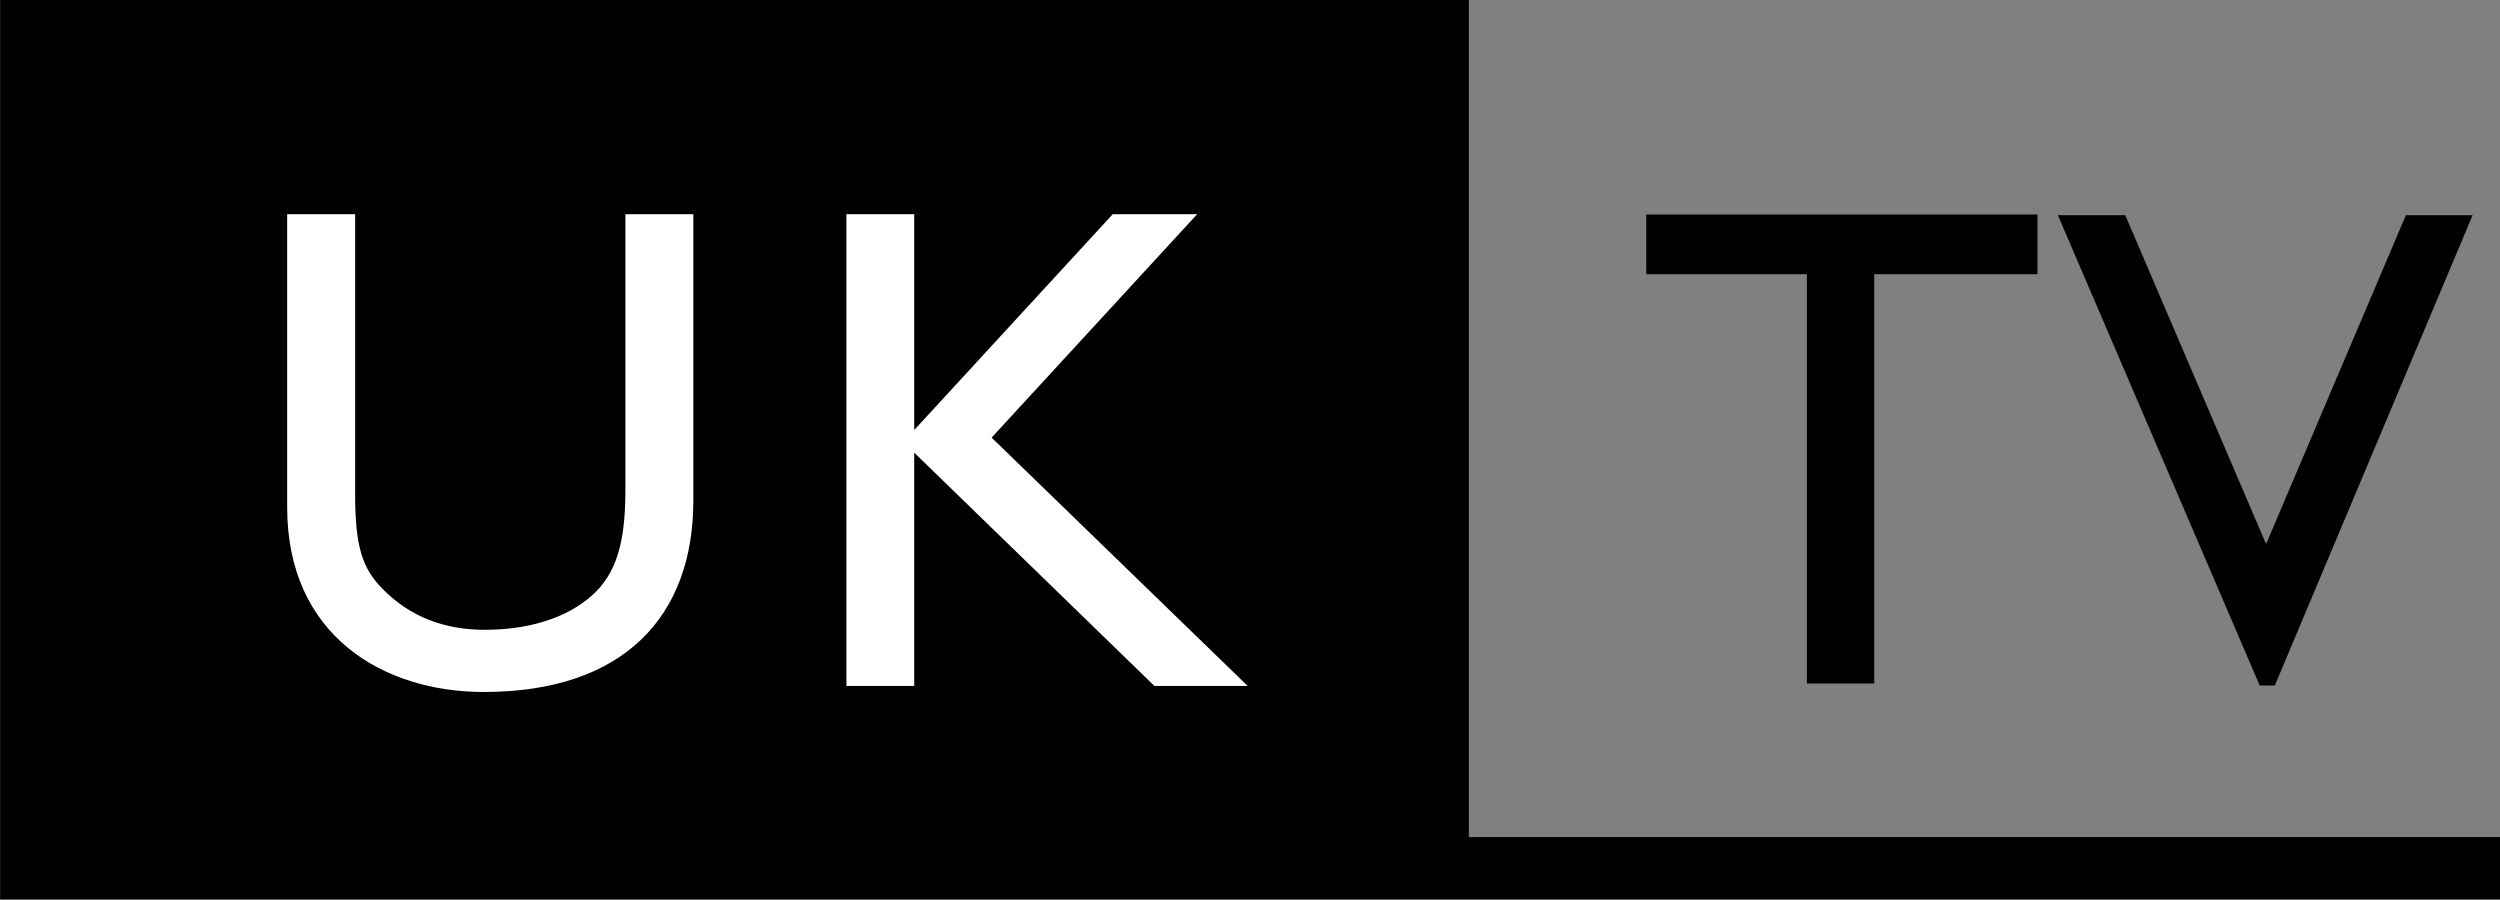 <?xml version="1.0" encoding="UTF-8" standalone="no"?>
<!-- Created with Inkscape (http://www.inkscape.org/) -->

<svg
   xmlns:dc="http://purl.org/dc/elements/1.1/"
   xmlns:cc="http://creativecommons.org/ns#"
   xmlns:rdf="http://www.w3.org/1999/02/22-rdf-syntax-ns#"
   xmlns:svg="http://www.w3.org/2000/svg"
   xmlns="http://www.w3.org/2000/svg"
   xmlns:sodipodi="http://sodipodi.sourceforge.net/DTD/sodipodi-0.dtd"
   xmlns:inkscape="http://www.inkscape.org/namespaces/inkscape"
   width="999"
   height="359.581"
   id="svg2"
   sodipodi:version="0.32"
   inkscape:version="0.92.2 5c3e80d, 2017-08-06"
   version="1.0"
   inkscape:output_extension="org.inkscape.output.svg.inkscape"
   sodipodi:docname="UKTV.svg">
  <rect width="100%" height="100%" fill="#808080" stroke="none"/>
  <defs
     id="defs18" />
  <sodipodi:namedview
     pagecolor="#ffffff"
     bordercolor="#666666"
     borderopacity="1"
     objecttolerance="10"
     gridtolerance="10"
     guidetolerance="10"
     inkscape:pageopacity="0"
     inkscape:pageshadow="2"
     inkscape:window-width="1680"
     inkscape:window-height="933"
     id="namedview16"
     showgrid="false"
     showguides="true"
     inkscape:guide-bbox="true"
     fit-margin-left="0.5"
     fit-margin-bottom="0.5"
     fit-margin-top="0.5"
     fit-margin-right="0.5"
     inkscape:zoom="0.31212135"
     inkscape:cx="8.0796477"
     inkscape:cy="-301.70742"
     inkscape:window-x="0"
     inkscape:window-y="1"
     inkscape:window-maximized="1"
     inkscape:current-layer="layer1" />
  <g
     inkscape:label="Layer 1"
     inkscape:groupmode="layer"
     id="layer1"
     transform="translate(-229.843,-25.652)">
    <g
       id="g7231"
       clip-path="url(#id54)"
       transform="matrix(1,0,0,-1,-42.282,478.283)" />
    <g
       id="g7233"
       clip-path="url(#id55)"
       transform="matrix(1,0,0,-1,-42.282,478.283)" />
    <g
       id="g7235"
       clip-path="url(#id56)"
       transform="matrix(1,0,0,-1,-42.282,478.283)" />
    <g
       id="g11467"
       clip-path="url(#id860)"
       transform="matrix(56.22,0,0,-56.22,-10803.943,33834.983)">
      <path
         id="path11479"
         d="m 196.262,601.379 h 10.439 v -5.953 h 7.331 v -0.443 H 196.262 v 6.396"
         style="fill:#000000;fill-rule:evenodd;stroke:none"
         inkscape:connector-curvature="0"
         sodipodi:nodetypes="ccccccc" />
      <path
         id="path11481"
         d="m 203.309,598.265 1.461,1.588 h -0.6 l -1.411,-1.534 v 1.534 h -0.482 V 596.5 h 0.482 v 1.658 l 1.707,-1.658 h 0.663 l -1.82,1.765"
         style="fill:#ffffff;fill-rule:evenodd;stroke:none"
         inkscape:connector-curvature="0" />
      <path
         id="path11483"
         d="m 201.189,599.853 h -0.483 v -1.952 c 0,-0.314 -0.038,-0.559 -0.21,-0.732 -0.153,-0.153 -0.418,-0.27 -0.788,-0.27 -0.29,0 -0.531,0.093 -0.722,0.285 -0.153,0.152 -0.201,0.309 -0.201,0.688 v 1.981 h -0.483 v -2.083 c 0,-0.916 0.688,-1.313 1.397,-1.313 0.998,0 1.49,0.54 1.49,1.36 v 2.036"
         style="fill:#ffffff;fill-rule:evenodd;stroke:none"
         inkscape:connector-curvature="0" />
      <g
         transform="matrix(0.122,0,0,-0.122,201.695,598.578)"
         style="font-style:normal;font-weight:normal;font-size:40px;line-height:125%;font-family:Sans;letter-spacing:0px;word-spacing:0px;fill:#000000;fill-opacity:1;stroke:none"
         id="flowRoot3048">
        <path
           d="m 51.371,-10.431 h 22.793 v 3.477 H 64.652 V 16.893 H 60.727 V -6.955 h -9.355 z"
           style="font-variant:normal;font-stretch:normal;font-family:'Gill Sans MT';-inkscape-font-specification:'Gill Sans MT'"
           id="path3057"
           inkscape:connector-curvature="0" />
        <path
           d="m 95.626,-10.392 h 3.887 L 87.989,17.01 H 87.11 L 75.352,-10.392 h 3.926 l 8.203,19.16 z"
           style="font-variant:normal;font-stretch:normal;font-family:'Gill Sans MT';-inkscape-font-specification:'Gill Sans MT'"
           id="path3059"
           inkscape:connector-curvature="0" />
      </g>
    </g>
  </g>
</svg>
